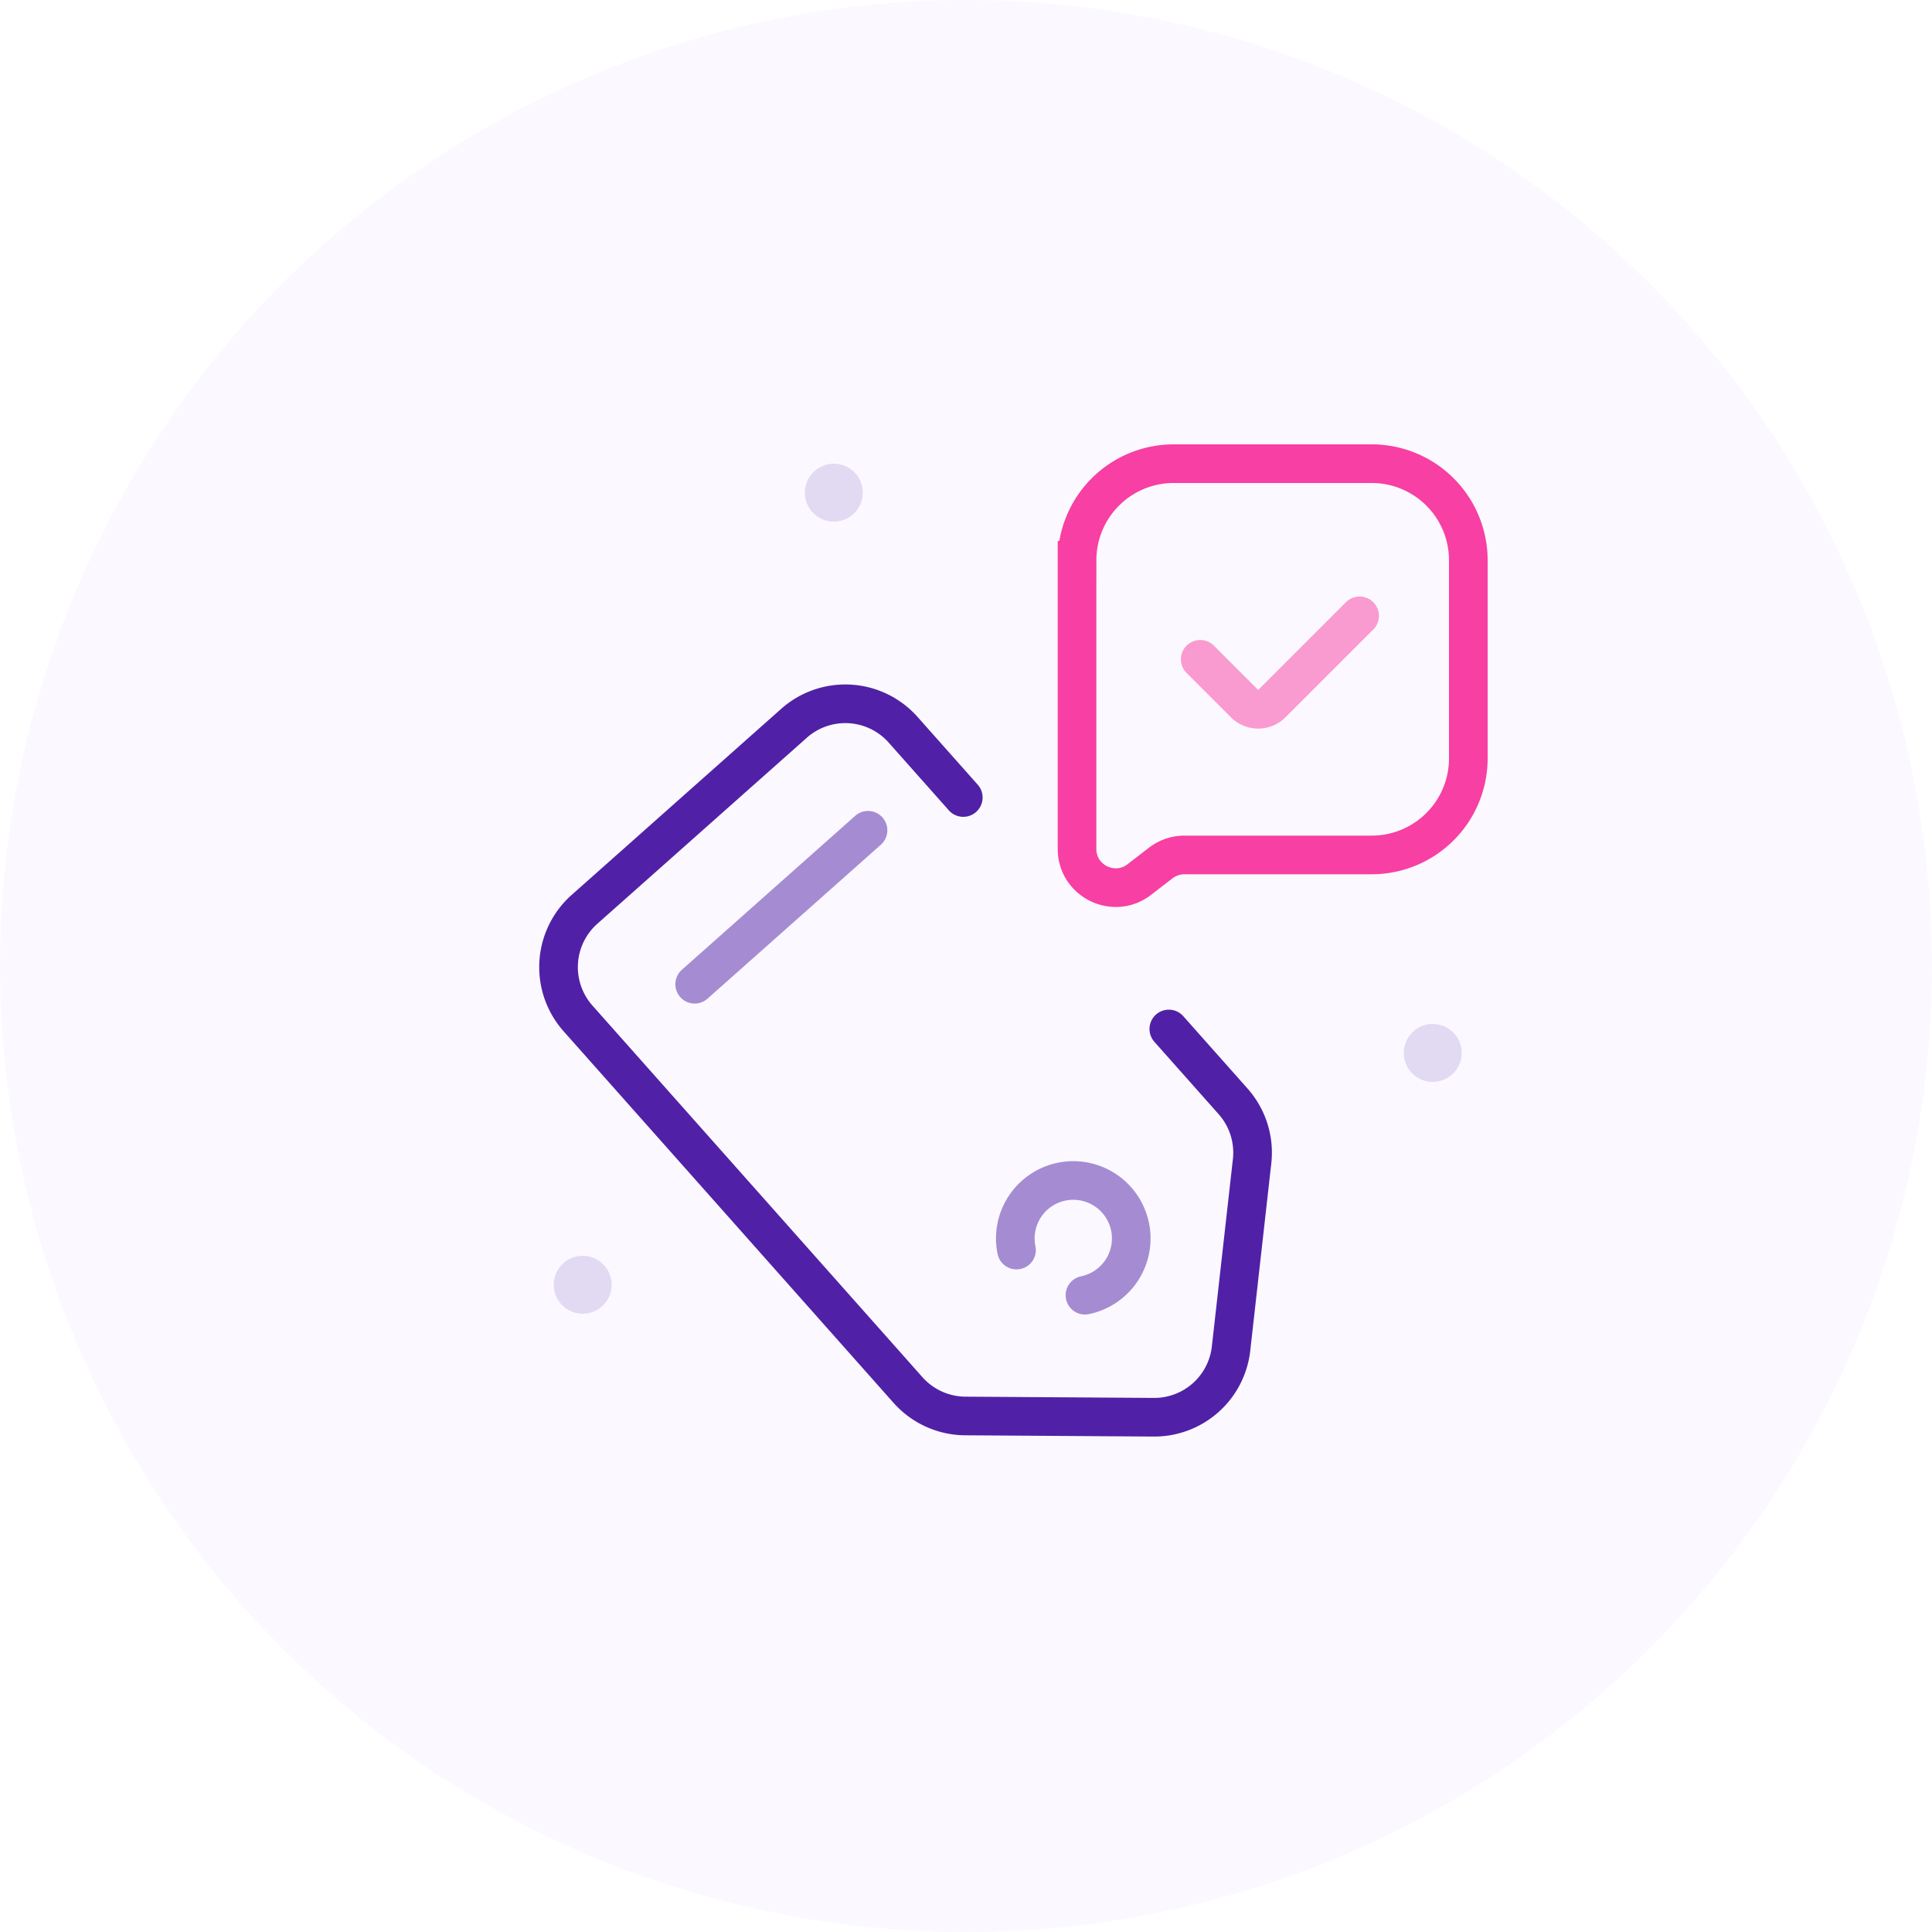 <svg width="100" height="100" viewBox="0 0 100 100" fill="none" xmlns="http://www.w3.org/2000/svg"><circle opacity=".03" cx="50" cy="50" r="50" fill="#7739EB"/><path d="M60.498 53.26l3.326 3.746a4 4 0 01.984 3.102l-1.089 9.695a4 4 0 01-4.001 3.553l-9.756-.065a4 4 0 01-2.964-1.344L29.919 52.714a4 4 0 01.335-5.647l10.844-9.63a4 4 0 015.647.335l3.114 3.507" stroke="#5021A6" stroke-width="2" stroke-linecap="round"/><path opacity=".5" d="M35.956 50.944l8.973-7.969M56.157 67.04a3 3 0 10-3.543-2.336" stroke="#5021A6" stroke-width="2" stroke-linecap="round"/><path d="M55.748 29a5 5 0 015-5H71a5 5 0 015 5v10.252a5 5 0 01-5 5h-9.697a2 2 0 00-1.22.415l-1.116.86c-1.315 1.011-3.22.073-3.22-1.586V29z" stroke="#F83FA3" stroke-width="2"/><path opacity=".5" d="M62.123 34.126l2.294 2.293a1 1 0 001.414 0l4.543-4.543" stroke="#F83FA3" stroke-width="2" stroke-linecap="round"/><circle opacity=".3" cx="74.159" cy="54.5" r="1.5" fill="#A78FD2"/><circle opacity=".3" cx="43.159" cy="25.5" r="1.5" fill="#A78FD2"/><circle opacity=".3" cx="30.159" cy="66.5" r="1.5" fill="#A78FD2"/></svg>